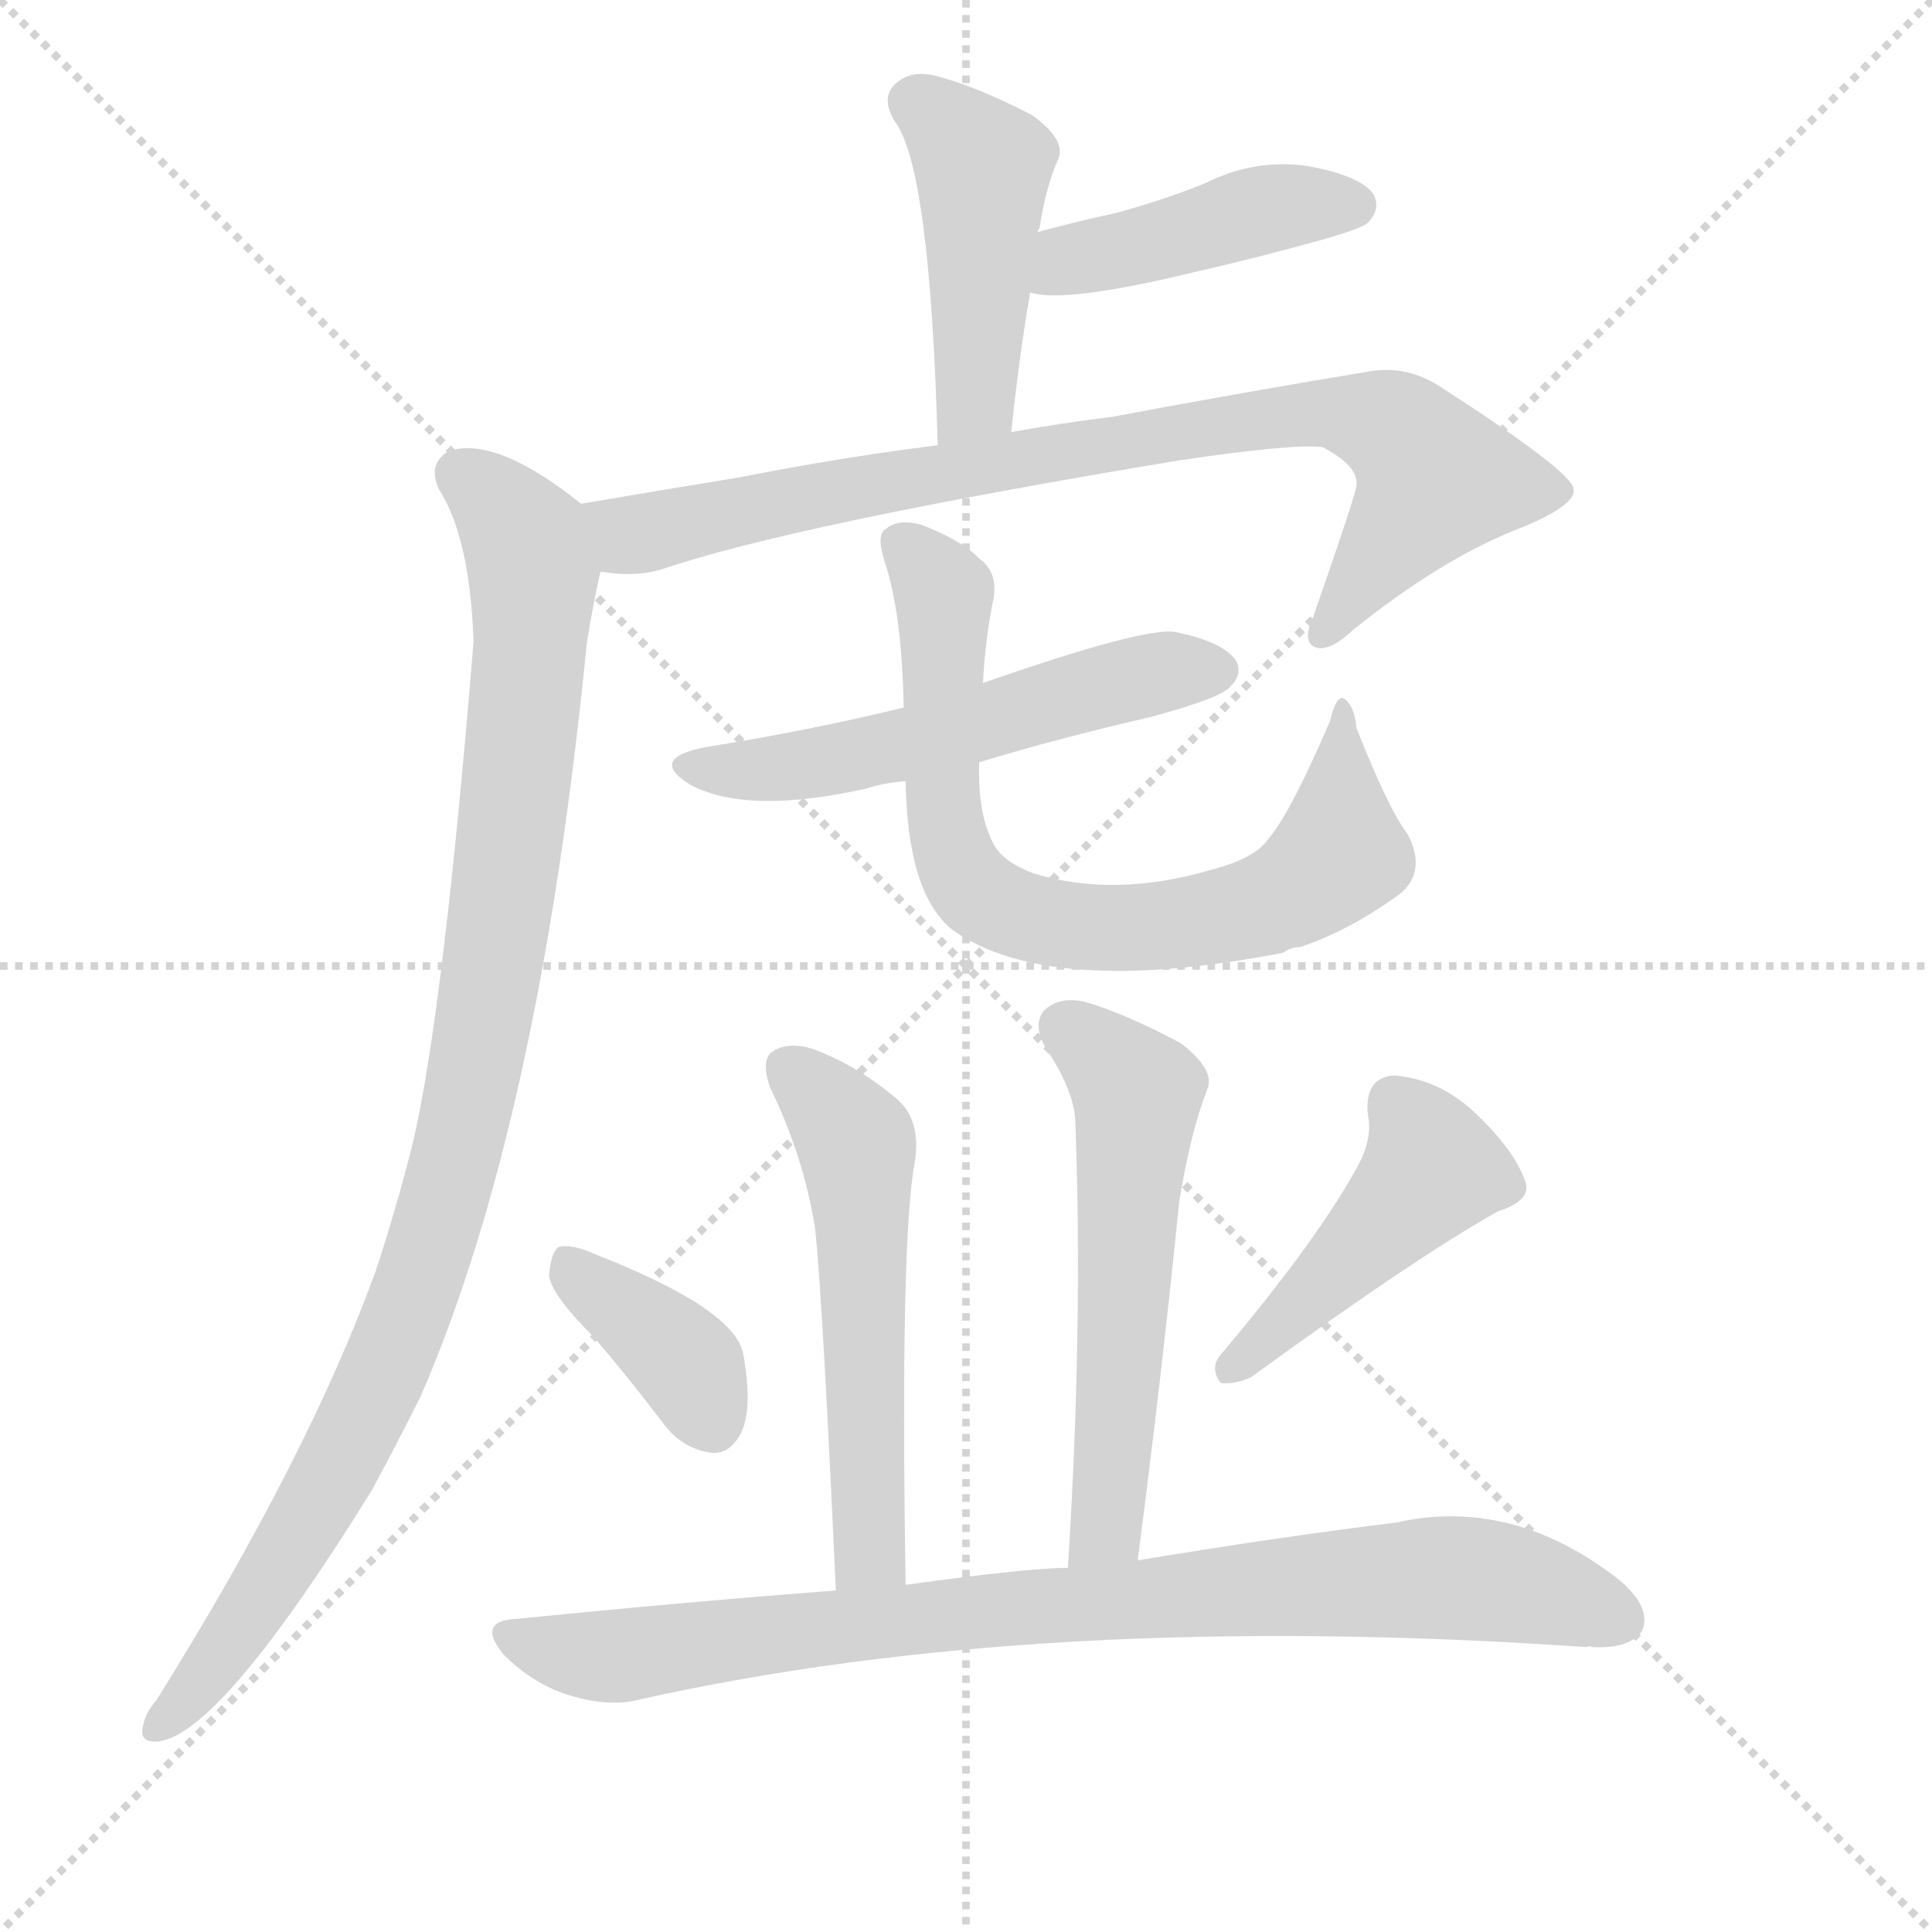 <svg version="1.1" viewBox="0 0 1024 1024" xmlns="http://www.w3.org/2000/svg">
  <g stroke="lightgray" stroke-dasharray="1,1" stroke-width="1" transform="scale(4, 4)">
    <line x1="0" y1="0" x2="256" y2="256"></line>
    <line x1="256" y1="0" x2="0" y2="256"></line>
    <line x1="128" y1="0" x2="128" y2="256"></line>
    <line x1="0" y1="128" x2="256" y2="128"></line>
  </g>
  <g transform="scale(1, -1) translate(0, -900)">
    <style type="text/css">@keyframes keyframes0 {from {stroke: black;stroke-dashoffset: 448;stroke-width: 128;}
	4% {animation-timing-function: step-end;stroke: black;stroke-dashoffset: 0;stroke-width: 128;}
	7% {stroke: black;stroke-width: 1024;}
	100% {stroke: black;stroke-width: 1024;}}
#make-me-a-hanzi-animation-0 {animation: keyframes0 9s both;animation-delay: 0s;animation-timing-function: linear;animation-iteration-count: infinite;}
@keyframes keyframes1 {from {stroke: black;stroke-dashoffset: 429;stroke-width: 128;}
	4% {animation-timing-function: step-end;stroke: black;stroke-dashoffset: 0;stroke-width: 128;}
	7% {stroke: black;stroke-width: 1024;}
	93% {stroke: black;stroke-width: 1024;}
	94% {stroke: lightgray;stroke-width: 1024;}
	to {stroke: lightgray;stroke-width: 1024;}}
#make-me-a-hanzi-animation-1 {animation: keyframes1 9s both;animation-delay: .63s;animation-timing-function: linear;animation-iteration-count: infinite;}
@keyframes keyframes2 {from {stroke: black;stroke-dashoffset: 825;stroke-width: 128;}
	8% {animation-timing-function: step-end;stroke: black;stroke-dashoffset: 0;stroke-width: 128;}
	11% {stroke: black;stroke-width: 1024;}
	86% {stroke: black;stroke-width: 1024;}
	87% {stroke: lightgray;stroke-width: 1024;}
	to {stroke: lightgray;stroke-width: 1024;}}
#make-me-a-hanzi-animation-2 {animation: keyframes2 9s both;animation-delay: 1.26s;animation-timing-function: linear;animation-iteration-count: infinite;}
@keyframes keyframes3 {from {stroke: black;stroke-dashoffset: 978;stroke-width: 128;}
	9% {animation-timing-function: step-end;stroke: black;stroke-dashoffset: 0;stroke-width: 128;}
	12% {stroke: black;stroke-width: 1024;}
	75% {stroke: black;stroke-width: 1024;}
	76% {stroke: lightgray;stroke-width: 1024;}
	to {stroke: lightgray;stroke-width: 1024;}}
#make-me-a-hanzi-animation-3 {animation: keyframes3 9s both;animation-delay: 2.25s;animation-timing-function: linear;animation-iteration-count: infinite;}
@keyframes keyframes4 {from {stroke: black;stroke-dashoffset: 539;stroke-width: 128;}
	5% {animation-timing-function: step-end;stroke: black;stroke-dashoffset: 0;stroke-width: 128;}
	8% {stroke: black;stroke-width: 1024;}
	63% {stroke: black;stroke-width: 1024;}
	64% {stroke: lightgray;stroke-width: 1024;}
	to {stroke: lightgray;stroke-width: 1024;}}
#make-me-a-hanzi-animation-4 {animation: keyframes4 9s both;animation-delay: 3.33s;animation-timing-function: linear;animation-iteration-count: infinite;}
@keyframes keyframes5 {from {stroke: black;stroke-dashoffset: 734;stroke-width: 128;}
	7% {animation-timing-function: step-end;stroke: black;stroke-dashoffset: 0;stroke-width: 128;}
	10% {stroke: black;stroke-width: 1024;}
	55% {stroke: black;stroke-width: 1024;}
	56% {stroke: lightgray;stroke-width: 1024;}
	to {stroke: lightgray;stroke-width: 1024;}}
#make-me-a-hanzi-animation-5 {animation: keyframes5 9s both;animation-delay: 4.05s;animation-timing-function: linear;animation-iteration-count: infinite;}
@keyframes keyframes6 {from {stroke: black;stroke-dashoffset: 541;stroke-width: 128;}
	5% {animation-timing-function: step-end;stroke: black;stroke-dashoffset: 0;stroke-width: 128;}
	8% {stroke: black;stroke-width: 1024;}
	45% {stroke: black;stroke-width: 1024;}
	46% {stroke: lightgray;stroke-width: 1024;}
	to {stroke: lightgray;stroke-width: 1024;}}
#make-me-a-hanzi-animation-6 {animation: keyframes6 9s both;animation-delay: 4.95s;animation-timing-function: linear;animation-iteration-count: infinite;}
@keyframes keyframes7 {from {stroke: black;stroke-dashoffset: 560;stroke-width: 128;}
	5% {animation-timing-function: step-end;stroke: black;stroke-dashoffset: 0;stroke-width: 128;}
	8% {stroke: black;stroke-width: 1024;}
	37% {stroke: black;stroke-width: 1024;}
	38% {stroke: lightgray;stroke-width: 1024;}
	to {stroke: lightgray;stroke-width: 1024;}}
#make-me-a-hanzi-animation-7 {animation: keyframes7 9s both;animation-delay: 5.67s;animation-timing-function: linear;animation-iteration-count: infinite;}
@keyframes keyframes8 {from {stroke: black;stroke-dashoffset: 373;stroke-width: 128;}
	3% {animation-timing-function: step-end;stroke: black;stroke-dashoffset: 0;stroke-width: 128;}
	6% {stroke: black;stroke-width: 1024;}
	29% {stroke: black;stroke-width: 1024;}
	30% {stroke: lightgray;stroke-width: 1024;}
	to {stroke: lightgray;stroke-width: 1024;}}
#make-me-a-hanzi-animation-8 {animation: keyframes8 9s both;animation-delay: 6.39s;animation-timing-function: linear;animation-iteration-count: infinite;}
@keyframes keyframes9 {from {stroke: black;stroke-dashoffset: 446;stroke-width: 128;}
	4% {animation-timing-function: step-end;stroke: black;stroke-dashoffset: 0;stroke-width: 128;}
	7% {stroke: black;stroke-width: 1024;}
	23% {stroke: black;stroke-width: 1024;}
	24% {stroke: lightgray;stroke-width: 1024;}
	to {stroke: lightgray;stroke-width: 1024;}}
#make-me-a-hanzi-animation-9 {animation: keyframes9 9s both;animation-delay: 6.93s;animation-timing-function: linear;animation-iteration-count: infinite;}
@keyframes keyframes10 {from {stroke: black;stroke-dashoffset: 851;stroke-width: 128;}
	8% {animation-timing-function: step-end;stroke: black;stroke-dashoffset: 0;stroke-width: 128;}
	11% {stroke: black;stroke-width: 1024;}
	16% {stroke: black;stroke-width: 1024;}
	17% {stroke: lightgray;stroke-width: 1024;}
	to {stroke: lightgray;stroke-width: 1024;}}
#make-me-a-hanzi-animation-10 {animation: keyframes10 9s both;animation-delay: 7.56s;animation-timing-function: linear;animation-iteration-count: infinite;}</style>
    
      <path d="M 536 671 Q 540 710 546 745 L 550 777 Q 550 778 551 779 Q 554 800 561 816 Q 565 826 547 839 Q 516 855 495 860 Q 482 863 474 855 Q 467 848 474 836 Q 493 812 497 664 C 498 634 533 641 536 671 Z" fill="lightgray"></path>
    
      <path d="M 546 745 Q 564 739 634 756 Q 665 763 701 773 Q 722 779 725 782 Q 732 789 728 797 Q 721 807 693 812 Q 665 816 639 803 Q 617 794 591 787 Q 572 783 550 777 C 521 769 517 751 546 745 Z" fill="lightgray"></path>
    
      <path d="M 319 597 Q 335 594 350 598 Q 420 622 625 656 Q 686 665 701 663 Q 720 653 719 643 Q 719 639 696 573 Q 690 560 697 557 Q 704 554 717 566 Q 763 603 803 619 Q 836 632 834 641 Q 833 650 765 694 Q 746 707 725 703 Q 664 693 589 679 Q 564 676 536 671 L 497 664 Q 448 658 392 647 Q 349 640 308 633 C 278 628 289 599 319 597 Z" fill="lightgray"></path>
    
      <path d="M 308 633 Q 263 669 238 661 Q 226 654 233 640 Q 249 615 251 560 Q 235 364 219 295 Q 210 259 199 226 Q 163 127 83 -1 Q 77 -8 76 -14 Q 73 -24 84 -23 Q 117 -19 197 110 Q 210 134 223 160 Q 286 305 311 559 Q 314 578 318 596 Q 318 597 319 597 C 325 621 325 621 308 633 Z" fill="lightgray"></path>
    
      <path d="M 519 496 Q 562 509 610 520 Q 647 530 652 536 Q 659 543 655 550 Q 648 560 623 565 Q 607 568 521 538 L 479 525 Q 430 513 374 504 Q 343 498 366 484 Q 396 468 459 482 Q 468 485 480 486 L 519 496 Z" fill="lightgray"></path>
    
      <path d="M 746 458 Q 736 471 719 514 Q 718 526 712 530 Q 708 531 705 518 Q 684 469 672 455 Q 665 445 642 439 Q 591 424 548 437 Q 532 443 527 452 Q 518 468 519 496 L 521 538 Q 522 559 526 580 Q 530 596 519 604 Q 509 614 488 622 Q 476 625 470 620 Q 464 617 469 602 Q 478 575 479 525 L 480 486 Q 481 426 505 407 Q 556 371 680 395 Q 684 398 689 398 Q 716 407 743 427 Q 756 439 746 458 Z" fill="lightgray"></path>
    
      <path d="M 480 60 Q 477 244 485 285 Q 488 306 476 317 Q 455 335 431 344 Q 418 348 410 343 Q 403 339 408 324 Q 426 287 432 249 Q 436 212 443 57 C 444 27 480 30 480 60 Z" fill="lightgray"></path>
    
      <path d="M 603 73 Q 616 173 625 263 Q 631 300 640 323 Q 644 333 626 347 Q 596 363 575 369 Q 562 372 554 365 Q 547 358 554 345 Q 570 321 570 304 Q 574 195 566 69 C 564 39 599 43 603 73 Z" fill="lightgray"></path>
    
      <path d="M 315 191 Q 333 170 352 145 Q 362 132 377 130 Q 387 129 393 141 Q 399 154 394 182 Q 390 206 316 235 Q 303 241 296 239 Q 292 236 291 224 Q 292 214 315 191 Z" fill="lightgray"></path>
    
      <path d="M 718 279 Q 696 240 647 182 Q 641 175 647 167 Q 654 166 663 170 Q 751 234 794 258 Q 813 264 808 275 Q 802 291 782 310 Q 763 328 739 330 Q 723 329 725 309 Q 728 296 718 279 Z" fill="lightgray"></path>
    
      <path d="M 566 69 Q 545 69 480 60 L 443 57 Q 364 51 274 42 Q 252 41 267 23 Q 282 8 300 2 Q 322 -5 338 -1 Q 552 47 841 27 Q 842 28 844 27 Q 863 26 870 35 Q 876 47 859 62 Q 802 107 740 93 Q 682 86 603 73 L 566 69 Z" fill="lightgray"></path>
    
    
      <clipPath id="make-me-a-hanzi-clip-0">
        <path d="M 536 671 Q 540 710 546 745 L 550 777 Q 550 778 551 779 Q 554 800 561 816 Q 565 826 547 839 Q 516 855 495 860 Q 482 863 474 855 Q 467 848 474 836 Q 493 812 497 664 C 498 634 533 641 536 671 Z"></path>
      </clipPath>
      <path clip-path="url(#make-me-a-hanzi-clip-10)" d="M 270 33 L 322 22 L 512 46 L 753 64 L 787 63 L 859 42" fill="none" id="make-me-a-hanzi-animation-10" stroke-dasharray="723 1446" stroke-linecap="round"></path>
<path clip-path="url(#make-me-a-hanzi-clip-9)" d="M 740 314 L 759 281 L 681 198 L 651 175" fill="none" id="make-me-a-hanzi-animation-9" stroke-dasharray="318 636" stroke-linecap="round"></path>
<path clip-path="url(#make-me-a-hanzi-clip-8)" d="M 300 229 L 366 175 L 378 146" fill="none" id="make-me-a-hanzi-animation-8" stroke-dasharray="245 490" stroke-linecap="round"></path>
<path clip-path="url(#make-me-a-hanzi-clip-7)" d="M 564 356 L 603 321 L 588 100 L 586 90 L 571 77" fill="none" id="make-me-a-hanzi-animation-7" stroke-dasharray="432 864" stroke-linecap="round"></path>
<path clip-path="url(#make-me-a-hanzi-clip-6)" d="M 418 334 L 438 316 L 455 287 L 460 76 L 448 69" fill="none" id="make-me-a-hanzi-animation-6" stroke-dasharray="413 826" stroke-linecap="round"></path>
<path clip-path="url(#make-me-a-hanzi-clip-5)" d="M 478 612 L 500 585 L 499 478 L 505 448 L 518 427 L 539 415 L 608 408 L 686 427 L 710 449 L 710 523" fill="none" id="make-me-a-hanzi-animation-5" stroke-dasharray="606 1212" stroke-linecap="round"></path>
<path clip-path="url(#make-me-a-hanzi-clip-4)" d="M 368 495 L 412 492 L 446 497 L 560 531 L 644 545" fill="none" id="make-me-a-hanzi-animation-4" stroke-dasharray="411 822" stroke-linecap="round"></path>
<path clip-path="url(#make-me-a-hanzi-clip-3)" d="M 244 648 L 279 614 L 283 596 L 271 460 L 242 286 L 218 209 L 173 109 L 117 22 L 85 -14" fill="none" id="make-me-a-hanzi-animation-3" stroke-dasharray="850 1700" stroke-linecap="round"></path>
<path clip-path="url(#make-me-a-hanzi-clip-2)" d="M 316 629 L 339 617 L 559 661 L 707 682 L 739 673 L 761 646 L 701 564" fill="none" id="make-me-a-hanzi-animation-2" stroke-dasharray="697 1394" stroke-linecap="round"></path>
<path clip-path="url(#make-me-a-hanzi-clip-1)" d="M 551 750 L 567 762 L 654 785 L 717 791" fill="none" id="make-me-a-hanzi-animation-1" stroke-dasharray="301 602" stroke-linecap="round"></path>
<path clip-path="url(#make-me-a-hanzi-clip-0)" d="M 485 846 L 504 832 L 521 808 L 517 689 L 501 677" fill="none" id="make-me-a-hanzi-animation-0" stroke-dasharray="320 640" stroke-linecap="round"></path>
    
      <clipPath id="make-me-a-hanzi-clip-1">
        <path d="M 546 745 Q 564 739 634 756 Q 665 763 701 773 Q 722 779 725 782 Q 732 789 728 797 Q 721 807 693 812 Q 665 816 639 803 Q 617 794 591 787 Q 572 783 550 777 C 521 769 517 751 546 745 Z"></path>
      </clipPath>
      
    
      <clipPath id="make-me-a-hanzi-clip-2">
        <path d="M 319 597 Q 335 594 350 598 Q 420 622 625 656 Q 686 665 701 663 Q 720 653 719 643 Q 719 639 696 573 Q 690 560 697 557 Q 704 554 717 566 Q 763 603 803 619 Q 836 632 834 641 Q 833 650 765 694 Q 746 707 725 703 Q 664 693 589 679 Q 564 676 536 671 L 497 664 Q 448 658 392 647 Q 349 640 308 633 C 278 628 289 599 319 597 Z"></path>
      </clipPath>
      
    
      <clipPath id="make-me-a-hanzi-clip-3">
        <path d="M 308 633 Q 263 669 238 661 Q 226 654 233 640 Q 249 615 251 560 Q 235 364 219 295 Q 210 259 199 226 Q 163 127 83 -1 Q 77 -8 76 -14 Q 73 -24 84 -23 Q 117 -19 197 110 Q 210 134 223 160 Q 286 305 311 559 Q 314 578 318 596 Q 318 597 319 597 C 325 621 325 621 308 633 Z"></path>
      </clipPath>
      
    
      <clipPath id="make-me-a-hanzi-clip-4">
        <path d="M 519 496 Q 562 509 610 520 Q 647 530 652 536 Q 659 543 655 550 Q 648 560 623 565 Q 607 568 521 538 L 479 525 Q 430 513 374 504 Q 343 498 366 484 Q 396 468 459 482 Q 468 485 480 486 L 519 496 Z"></path>
      </clipPath>
      
    
      <clipPath id="make-me-a-hanzi-clip-5">
        <path d="M 746 458 Q 736 471 719 514 Q 718 526 712 530 Q 708 531 705 518 Q 684 469 672 455 Q 665 445 642 439 Q 591 424 548 437 Q 532 443 527 452 Q 518 468 519 496 L 521 538 Q 522 559 526 580 Q 530 596 519 604 Q 509 614 488 622 Q 476 625 470 620 Q 464 617 469 602 Q 478 575 479 525 L 480 486 Q 481 426 505 407 Q 556 371 680 395 Q 684 398 689 398 Q 716 407 743 427 Q 756 439 746 458 Z"></path>
      </clipPath>
      
    
      <clipPath id="make-me-a-hanzi-clip-6">
        <path d="M 480 60 Q 477 244 485 285 Q 488 306 476 317 Q 455 335 431 344 Q 418 348 410 343 Q 403 339 408 324 Q 426 287 432 249 Q 436 212 443 57 C 444 27 480 30 480 60 Z"></path>
      </clipPath>
      
    
      <clipPath id="make-me-a-hanzi-clip-7">
        <path d="M 603 73 Q 616 173 625 263 Q 631 300 640 323 Q 644 333 626 347 Q 596 363 575 369 Q 562 372 554 365 Q 547 358 554 345 Q 570 321 570 304 Q 574 195 566 69 C 564 39 599 43 603 73 Z"></path>
      </clipPath>
      
    
      <clipPath id="make-me-a-hanzi-clip-8">
        <path d="M 315 191 Q 333 170 352 145 Q 362 132 377 130 Q 387 129 393 141 Q 399 154 394 182 Q 390 206 316 235 Q 303 241 296 239 Q 292 236 291 224 Q 292 214 315 191 Z"></path>
      </clipPath>
      
    
      <clipPath id="make-me-a-hanzi-clip-9">
        <path d="M 718 279 Q 696 240 647 182 Q 641 175 647 167 Q 654 166 663 170 Q 751 234 794 258 Q 813 264 808 275 Q 802 291 782 310 Q 763 328 739 330 Q 723 329 725 309 Q 728 296 718 279 Z"></path>
      </clipPath>
      
    
      <clipPath id="make-me-a-hanzi-clip-10">
        <path d="M 566 69 Q 545 69 480 60 L 443 57 Q 364 51 274 42 Q 252 41 267 23 Q 282 8 300 2 Q 322 -5 338 -1 Q 552 47 841 27 Q 842 28 844 27 Q 863 26 870 35 Q 876 47 859 62 Q 802 107 740 93 Q 682 86 603 73 L 566 69 Z"></path>
      </clipPath>
      
    
  </g>
</svg>
